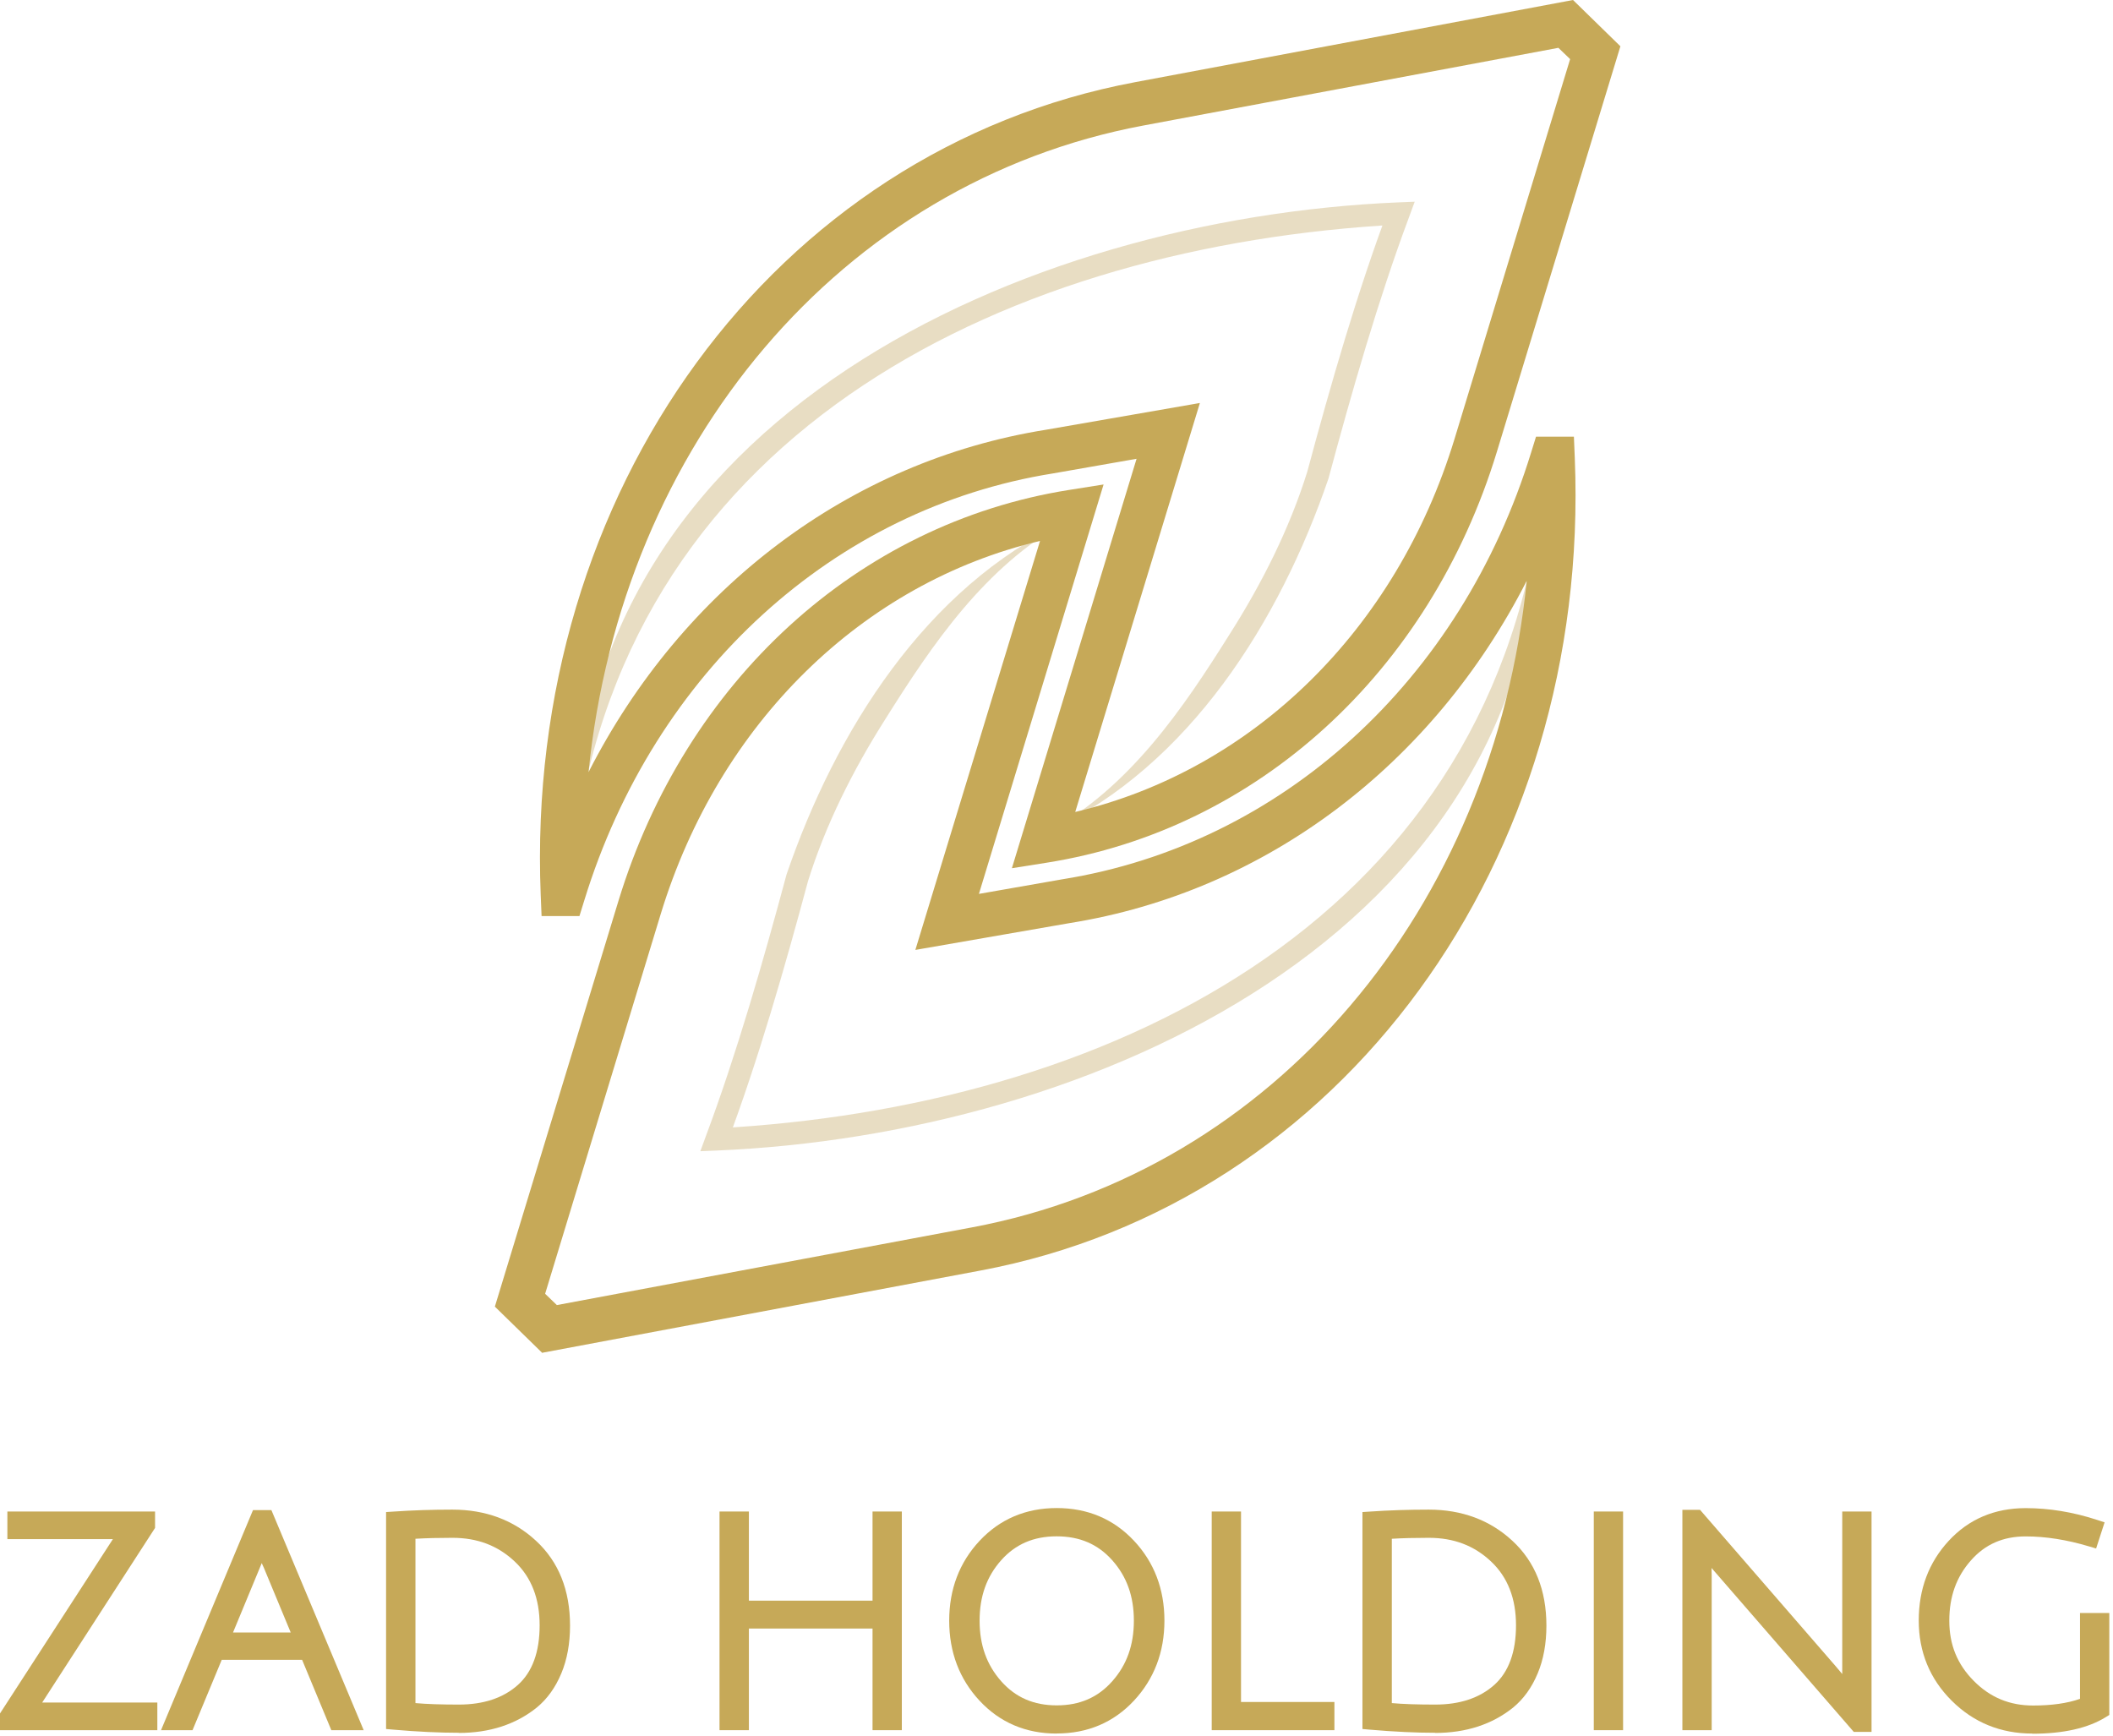 <svg width="269" height="221" viewBox="0 0 269 221" fill="none" xmlns="http://www.w3.org/2000/svg">
<g clip-path="url(#clip0_292_13823)">
<path d="M18.74 193.43V194.22L3.53 217.75H19.03V219.27H1V218.44L16.21 194.95H1.94V193.43H18.74Z" fill="#C6A958"/>
<path d="M20.03 220.27H0V218.14L14.37 195.95H0.94V192.43H19.74V194.52L5.37 216.75H20.03V220.27Z" fill="#C6A958"/>
<path d="M27.56 210.31L23.84 219.27H22L32.87 193.25H33.88L44.79 219.27H42.84L39.12 210.31H27.56ZM33.27 196.14C33.27 196.14 33.2 196.31 33.13 196.57C32.79 197.61 32.47 198.49 32.15 199.21L28.18 208.82H38.51L34.54 199.24C33.7 197.41 33.27 196.37 33.27 196.13V196.14Z" fill="#C6A958"/>
<path d="M46.3 220.27H42.18L38.46 211.31H28.23L24.51 220.27H20.5L32.21 192.25H34.55L46.3 220.27ZM29.67 207.83H37.01L33.61 199.64C33.51 199.41 33.41 199.2 33.32 199C33.23 199.22 33.15 199.42 33.07 199.61L29.67 207.82V207.83Z" fill="#C6A958"/>
<path d="M57.591 193.181C61.571 193.181 64.891 194.411 67.561 196.881C70.231 199.351 71.571 202.701 71.571 206.941C71.571 209.081 71.231 210.981 70.541 212.631C69.851 214.281 68.911 215.601 67.701 216.591C65.221 218.591 62.121 219.591 58.411 219.591C55.981 219.591 53.221 219.461 50.141 219.191V193.431C52.601 193.261 55.081 193.181 57.581 193.181H57.591ZM58.421 218.011C61.821 218.011 64.541 217.091 66.601 215.251C68.661 213.411 69.691 210.631 69.691 206.921C69.691 203.211 68.531 200.261 66.201 198.071C63.871 195.881 61.001 194.781 57.581 194.781C55.391 194.781 53.481 194.841 51.871 194.961V217.721C53.441 217.911 55.621 218.011 58.411 218.011H58.421Z" fill="#C6A958"/>
<path d="M58.42 220.6C55.97 220.6 53.16 220.47 50.06 220.2L49.15 220.12V192.5L50.08 192.44C52.54 192.27 55.07 192.19 57.59 192.19C61.81 192.19 65.39 193.52 68.24 196.16C71.12 198.82 72.57 202.45 72.57 206.96C72.57 209.23 72.2 211.27 71.46 213.04C70.71 214.84 69.66 216.3 68.33 217.39C65.67 219.53 62.34 220.62 58.41 220.62L58.42 220.6ZM52.88 216.82C54.31 216.95 56.17 217.01 58.42 217.01C61.55 217.01 64.08 216.17 65.94 214.5C67.77 212.86 68.7 210.31 68.7 206.92C68.7 203.53 67.66 200.81 65.53 198.8C63.38 196.77 60.78 195.78 57.6 195.78C55.84 195.78 54.26 195.82 52.89 195.9V216.83L52.88 216.82Z" fill="#C6A958"/>
<path d="M112.079 219.27V206.33H94.339V219.27H92.609V193.43H94.339V204.78H112.079V193.43H113.809V219.27H112.079Z" fill="#C6A958"/>
<path d="M114.81 220.27H111.08V207.33H95.34V220.27H91.6V192.43H95.34V203.78H111.08V192.43H114.81V220.27Z" fill="#C6A958"/>
<path d="M125.43 215.84C123.03 213.26 121.83 210.09 121.83 206.34C121.83 202.59 123.03 199.42 125.43 196.85C127.83 194.28 130.86 193 134.52 193C138.18 193 141.22 194.28 143.63 196.85C146.04 199.42 147.24 202.58 147.24 206.34C147.24 210.1 146.04 213.27 143.63 215.84C141.22 218.42 138.19 219.71 134.52 219.71C130.85 219.71 127.83 218.42 125.43 215.84ZM126.71 197.97C124.71 200.22 123.71 203.01 123.71 206.34C123.71 209.67 124.72 212.46 126.73 214.72C128.74 216.98 131.34 218.12 134.54 218.12C137.74 218.12 140.33 216.99 142.35 214.72C144.36 212.46 145.37 209.66 145.37 206.34C145.37 203.02 144.36 200.23 142.35 197.97C140.34 195.72 137.73 194.59 134.53 194.59C131.33 194.59 128.72 195.72 126.72 197.97H126.71Z" fill="#C6A958"/>
<path d="M134.52 220.7C130.59 220.7 127.28 219.29 124.7 216.51C122.14 213.76 120.84 210.33 120.84 206.33C120.84 202.33 122.14 198.91 124.71 196.16C127.29 193.4 130.6 191.99 134.53 191.99C138.46 191.99 141.77 193.39 144.36 196.15C146.94 198.9 148.24 202.32 148.24 206.32C148.24 210.32 146.93 213.75 144.36 216.51C141.77 219.29 138.46 220.69 134.52 220.69V220.7ZM134.52 195.59C131.59 195.59 129.28 196.59 127.46 198.63C125.61 200.71 124.71 203.23 124.71 206.33C124.71 209.43 125.61 211.95 127.47 214.05C129.3 216.11 131.61 217.11 134.53 217.11C137.45 217.11 139.76 216.11 141.59 214.05C143.45 211.96 144.35 209.43 144.35 206.33C144.35 203.23 143.45 200.71 141.59 198.63C139.76 196.58 137.45 195.59 134.51 195.59H134.52Z" fill="#C6A958"/>
<path d="M155.26 219.27V193.43H156.99V217.68H168.88V219.27H155.26Z" fill="#C6A958"/>
<path d="M169.88 220.27H154.26V192.43H157.99V216.68H169.88V220.27Z" fill="#C6A958"/>
<path d="M181.889 193.181C185.869 193.181 189.189 194.411 191.859 196.881C194.529 199.351 195.869 202.701 195.869 206.941C195.869 209.081 195.529 210.981 194.839 212.631C194.149 214.281 193.209 215.601 191.999 216.591C189.519 218.591 186.419 219.591 182.709 219.591C180.279 219.591 177.519 219.461 174.439 219.191V193.431C176.899 193.261 179.379 193.181 181.879 193.181H181.889ZM182.719 218.011C186.119 218.011 188.839 217.091 190.899 215.251C192.959 213.411 193.989 210.631 193.989 206.921C193.989 203.211 192.829 200.261 190.499 198.071C188.169 195.881 185.299 194.781 181.879 194.781C179.689 194.781 177.779 194.841 176.169 194.961V217.721C177.739 217.911 179.919 218.011 182.709 218.011H182.719Z" fill="#C6A958"/>
<path d="M182.719 220.6C180.269 220.6 177.459 220.47 174.359 220.2L173.449 220.12V192.5L174.379 192.44C176.839 192.27 179.369 192.19 181.889 192.19C186.109 192.19 189.689 193.52 192.539 196.16C195.419 198.82 196.869 202.45 196.869 206.96C196.869 209.23 196.499 211.27 195.759 213.04C195.009 214.84 193.959 216.3 192.629 217.39C189.969 219.53 186.639 220.62 182.709 220.62L182.719 220.6ZM177.179 216.82C178.609 216.95 180.469 217.01 182.719 217.01C185.849 217.01 188.379 216.17 190.239 214.5C192.069 212.86 192.999 210.31 192.999 206.92C192.999 203.53 191.959 200.81 189.829 198.8C187.679 196.77 185.079 195.78 181.899 195.78C180.139 195.78 178.559 195.82 177.189 195.9V216.83L177.179 216.82Z" fill="#C6A958"/>
<path d="M203.9 219.27V193.43H205.63V219.27H203.9Z" fill="#C6A958"/>
<path d="M206.63 192.43H202.9V220.27H206.63V192.43Z" fill="#C6A958"/>
<path d="M216.83 197.55L216.9 200.62V219.27H215.17V193.22H215.96L232.98 212.84C234.14 214.21 235.03 215.31 235.65 216.13C235.55 214.97 235.51 213.65 235.51 212.16V193.43H237.24V219.48H236.45L219.11 199.5C217.9 198.13 217.13 197.21 216.8 196.75L216.84 197.54L216.83 197.55Z" fill="#C6A958"/>
<path d="M238.25 220.49H236L218.36 200.16C218.19 199.97 218.04 199.79 217.89 199.62L217.91 200.6V220.27H214.18V192.22H216.43L233.75 212.19C234.02 212.52 234.29 212.83 234.53 213.12C234.53 212.81 234.53 212.48 234.53 212.16V192.43H238.26V220.48L238.25 220.49Z" fill="#C6A958"/>
<path d="M250.15 197.99C248.15 200.25 247.15 203.03 247.15 206.32C247.15 209.61 248.28 212.4 250.55 214.69C252.81 216.98 255.57 218.12 258.82 218.12C261.61 218.12 263.94 217.74 265.79 216.96V206.34H267.52V217.76C265.42 219.06 262.49 219.71 258.72 219.71C254.95 219.71 251.76 218.42 249.16 215.83C246.56 213.24 245.26 210.07 245.26 206.33C245.26 202.59 246.44 199.43 248.8 196.86C251.16 194.29 254.18 193.01 257.87 193.01C260.76 193.01 263.69 193.49 266.65 194.46L266.18 195.91C263.29 195.04 260.52 194.61 257.87 194.61C254.71 194.61 252.14 195.74 250.14 198.01L250.15 197.99Z" fill="#C6A958"/>
<path d="M258.73 220.7C254.7 220.7 251.25 219.29 248.47 216.52C245.68 213.75 244.27 210.31 244.27 206.31C244.27 202.31 245.55 198.91 248.08 196.17C250.63 193.4 253.93 192 257.89 192C260.87 192 263.93 192.5 266.98 193.5L267.93 193.81L266.85 197.14L265.91 196.86C263.13 196.03 260.43 195.6 257.89 195.6C255.01 195.6 252.72 196.6 250.91 198.66C249.06 200.75 248.16 203.26 248.16 206.33C248.16 209.4 249.18 211.88 251.27 213.99C253.36 216.1 255.83 217.13 258.83 217.13C261.17 217.13 263.18 216.85 264.8 216.28V205.35H268.53V218.33L268.06 218.62C265.81 220.01 262.68 220.72 258.73 220.72V220.7Z" fill="#C6A958"/>
</g>
<path opacity="0.5" d="M135.701 66.415C125.44 72.082 118.731 81.948 112.67 91.617C108.611 98.016 105.116 104.951 102.86 112.196C99.929 123.105 96.518 135.001 92.543 145.572L91.19 143.655C140.24 141.034 189.008 118.031 196.112 64.611C195.746 119.159 138.774 144.473 91.246 146.474L89.16 146.559L89.893 144.558C93.783 134.155 97.222 122.175 100.126 111.35C106.328 93.196 117.829 74.76 135.673 66.415H135.701Z" fill="#D3BD88"/>
<path d="M69.033 172.239L63 166.347L78.73 114.704C87.271 86.711 109.203 66.668 136.04 62.384L140.494 61.679L124.623 113.802L135.25 111.941C163.13 107.487 185.992 86.655 194.928 57.591L195.548 55.59H200.369L200.481 58.296C202.568 109.63 170.741 153.155 124.82 161.753L69.089 172.211L69.033 172.239ZM69.399 164.712L70.893 166.15L123.749 156.256C162.256 149.039 190.192 115.549 194.364 73.941C182.44 97.311 161.185 113.52 136.152 117.523L116.532 120.934L132.403 68.867C109.795 74.223 91.528 92.067 84.114 116.367L69.399 164.712Z" fill="#C6A958"/>
<path opacity="0.5" d="M133.587 105.824C143.848 100.158 150.558 90.292 156.618 80.623C160.678 74.223 164.173 67.289 166.428 60.044C169.36 49.135 172.771 37.239 176.746 26.667L178.099 28.584C129.021 31.206 80.252 54.209 73.148 107.628C73.515 53.081 130.486 27.767 178.014 25.765L180.1 25.681L179.367 27.682C175.477 38.084 172.038 50.065 169.135 60.89C162.933 79.044 151.431 97.48 133.587 105.824Z" fill="#D3BD88"/>
<path d="M73.768 116.621H68.947L68.835 113.915C66.777 62.581 98.603 19.056 144.524 10.458L200.255 0L206.288 5.892L190.558 57.535C182.016 85.528 160.085 105.571 133.276 109.827L128.822 110.532L144.693 58.409L134.066 60.27C106.186 64.724 83.324 85.556 74.388 114.62L73.768 116.621ZM152.755 51.305L136.885 103.372C159.493 98.016 177.76 80.2 185.174 55.872L199.889 7.527L198.395 6.089L145.539 15.984C107.032 23.2 79.096 56.69 74.924 98.298C86.848 74.928 108.103 58.719 133.135 54.716L152.755 51.305Z" fill="#C6A958"/>
<defs>
<clipPath id="clip0_292_13823">
<rect width="268.53" height="28.7" fill="white" transform="translate(0 192)"/>
</clipPath>
</defs>
</svg>
